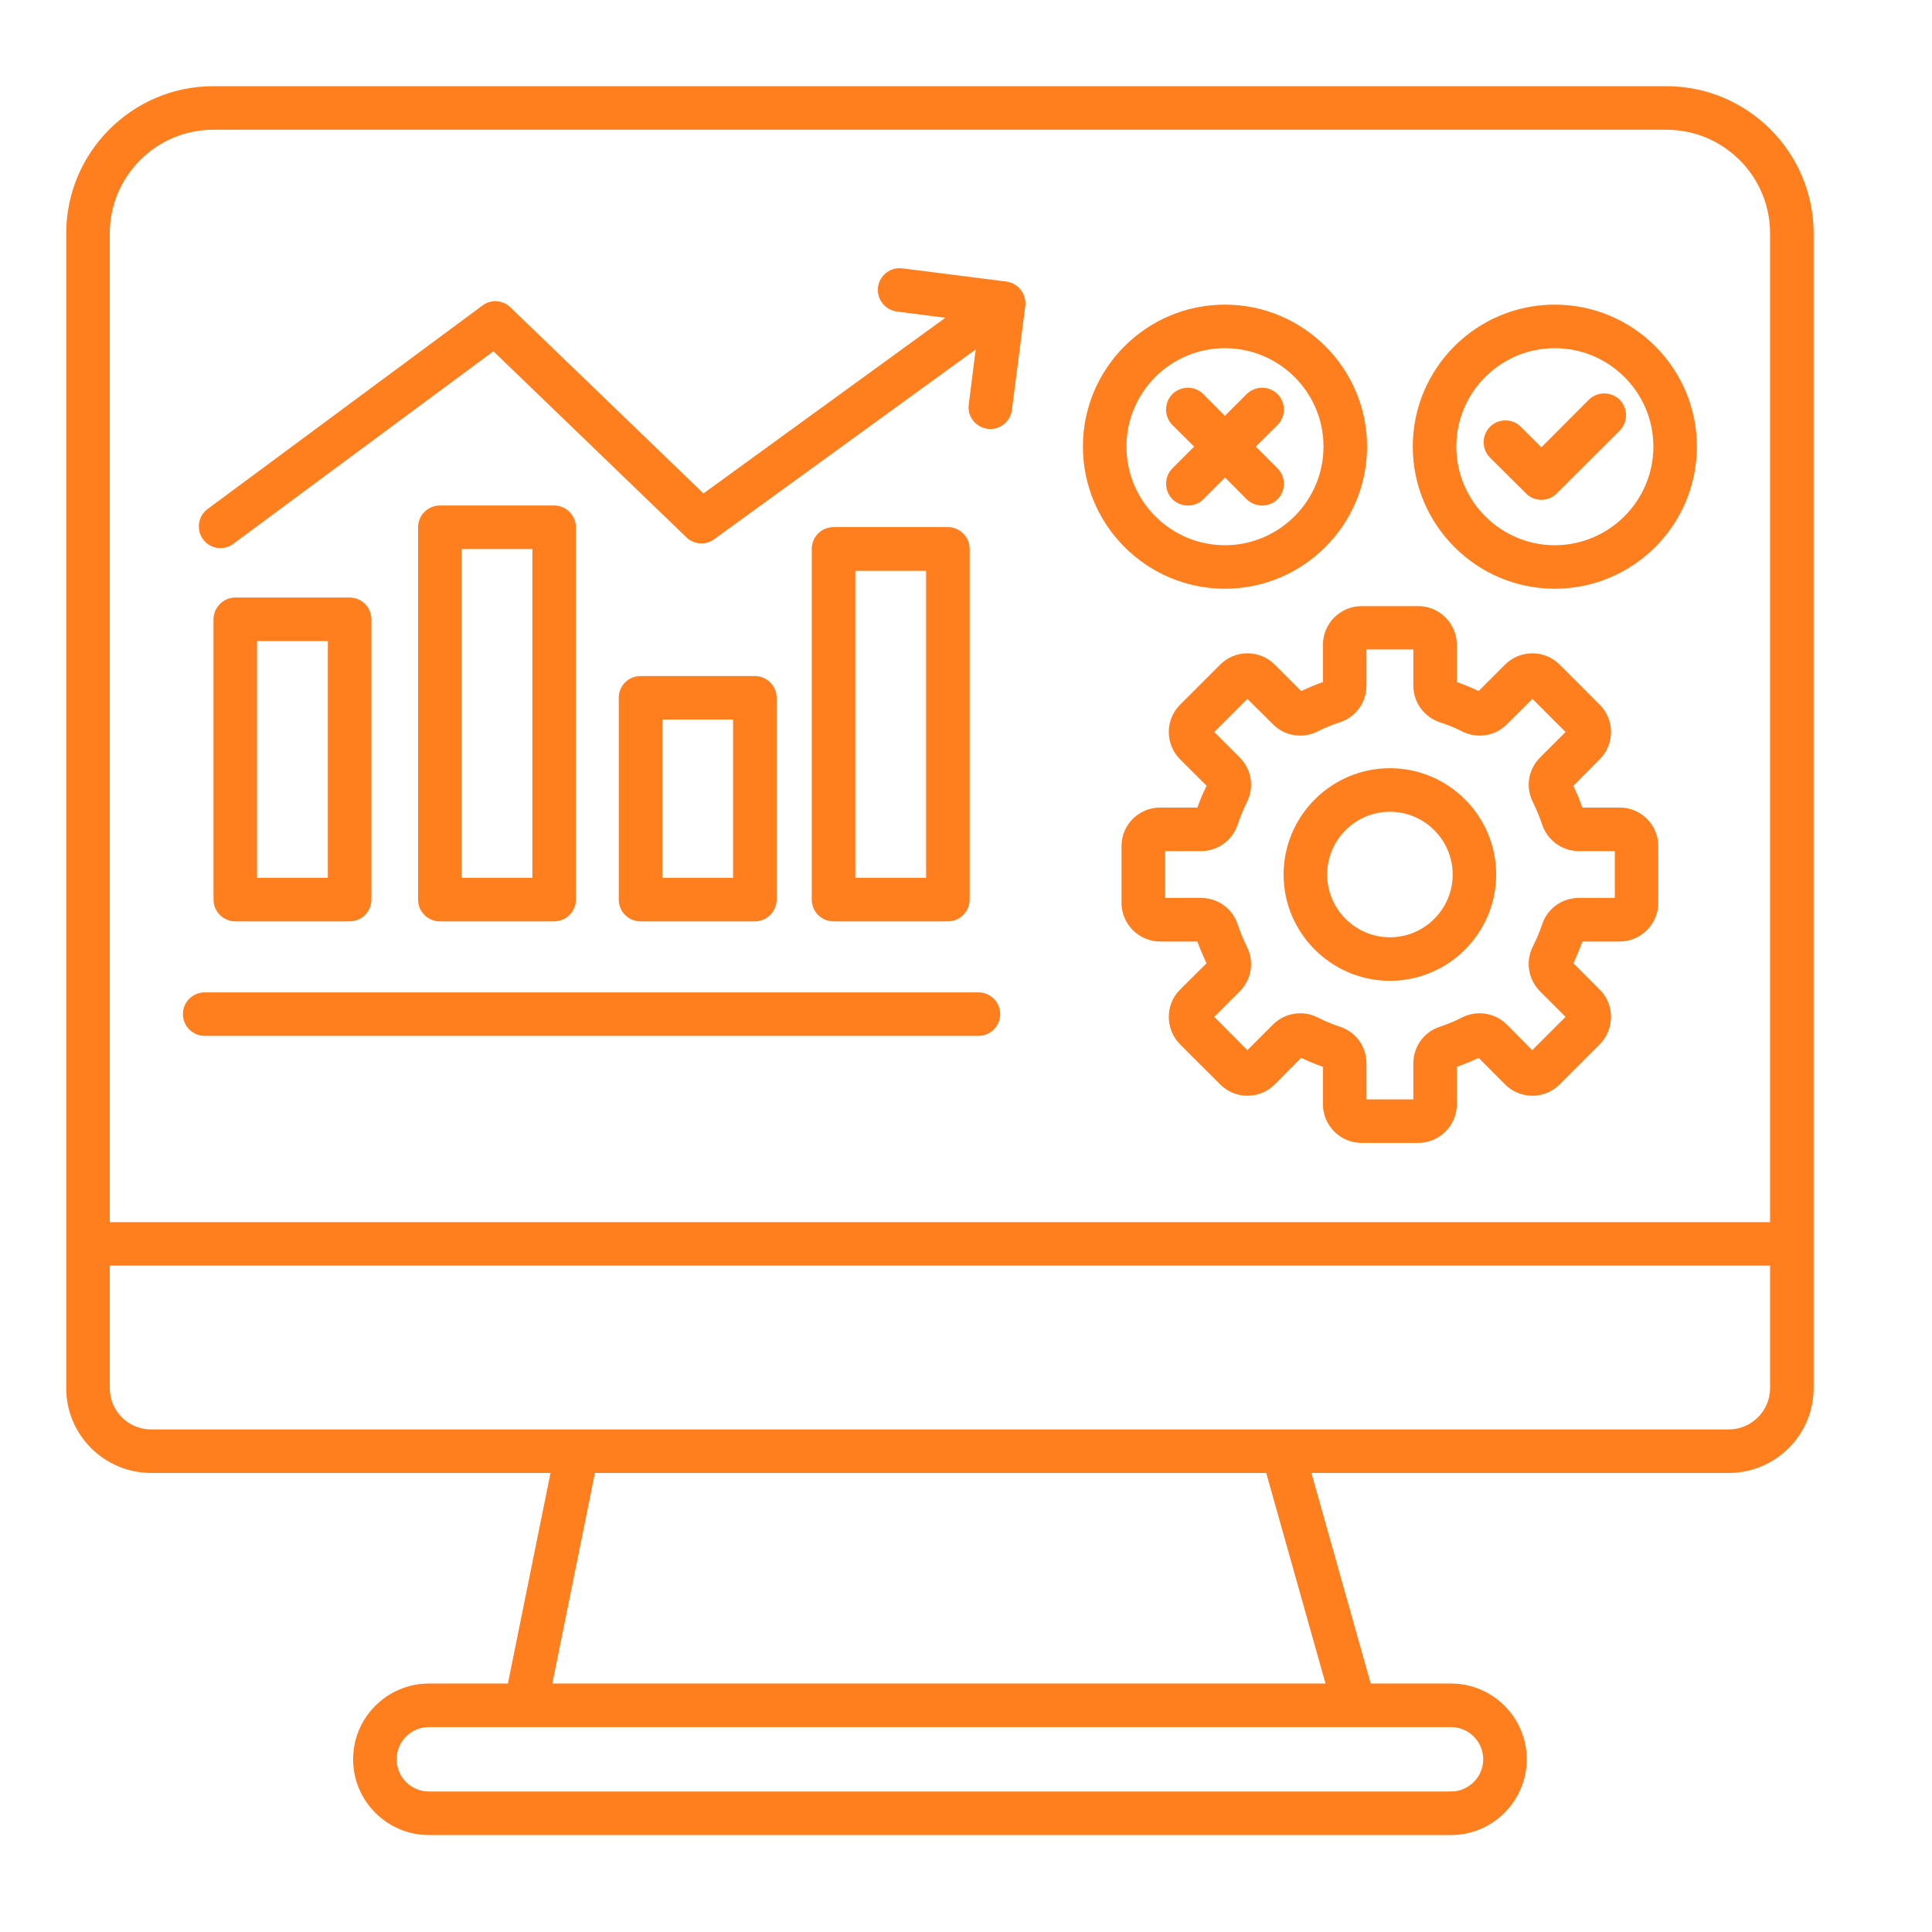 <svg xmlns="http://www.w3.org/2000/svg" xmlns:xlink="http://www.w3.org/1999/xlink" width="55" zoomAndPan="magnify" viewBox="0 0 41.25 41.25" height="55" preserveAspectRatio="xMidYMid meet" version="1.0"><defs><clipPath id="b46c11e65c"><path d="M 1.398 1.84 L 38.965 1.84 L 38.965 39.41 L 1.398 39.41 Z M 1.398 1.84 " clip-rule="nonzero"/></clipPath></defs><g clip-path="url(#b46c11e65c)"><path fill="#ff7f1f" d="M 35.578 1.84 L 4.555 1.84 C 2.824 1.84 1.414 3.25 1.414 4.984 L 1.414 29.641 C 1.414 30.637 2.227 31.449 3.227 31.449 L 11.754 31.449 L 10.844 35.945 L 9.156 35.945 C 8.266 35.945 7.539 36.672 7.539 37.562 C 7.539 38.453 8.266 39.18 9.156 39.18 L 30.98 39.18 C 31.871 39.18 32.598 38.453 32.598 37.562 C 32.598 36.672 31.871 35.945 30.98 35.945 L 29.266 35.945 L 28 31.449 L 36.91 31.449 C 37.91 31.449 38.723 30.637 38.723 29.637 L 38.723 4.984 C 38.723 3.25 37.312 1.84 35.578 1.84 Z M 4.555 2.77 L 35.578 2.77 C 36.801 2.77 37.793 3.762 37.793 4.984 L 37.793 26.094 L 2.344 26.094 L 2.344 4.984 C 2.344 3.762 3.336 2.77 4.555 2.77 Z M 31.668 37.562 C 31.668 37.941 31.359 38.25 30.98 38.25 L 9.156 38.25 C 8.777 38.25 8.469 37.941 8.469 37.562 C 8.469 37.184 8.777 36.875 9.156 36.875 L 30.98 36.875 C 31.359 36.875 31.668 37.184 31.668 37.562 Z M 28.301 35.945 L 11.793 35.945 L 12.703 31.449 L 27.035 31.449 Z M 37.793 29.637 C 37.793 30.125 37.395 30.52 36.91 30.52 L 3.227 30.52 C 2.738 30.52 2.344 30.125 2.344 29.637 L 2.344 27.023 L 37.793 27.023 Z M 5.023 12.758 C 4.77 12.758 4.559 12.969 4.559 13.223 L 4.559 19.207 C 4.559 19.465 4.77 19.672 5.023 19.672 L 7.465 19.672 C 7.723 19.672 7.93 19.465 7.93 19.207 L 7.93 13.223 C 7.93 12.969 7.723 12.758 7.465 12.758 Z M 7 18.742 L 5.488 18.742 L 5.488 13.688 L 7 13.688 Z M 9.391 10.793 C 9.133 10.793 8.926 11.004 8.926 11.258 L 8.926 19.207 C 8.926 19.465 9.133 19.672 9.391 19.672 L 11.832 19.672 C 12.086 19.672 12.297 19.465 12.297 19.207 L 12.297 11.258 C 12.297 11.004 12.086 10.793 11.832 10.793 Z M 11.367 18.742 L 9.855 18.742 L 9.855 11.723 L 11.367 11.723 Z M 13.676 14.434 C 13.418 14.434 13.211 14.641 13.211 14.898 L 13.211 19.207 C 13.211 19.465 13.418 19.672 13.676 19.672 L 16.117 19.672 C 16.371 19.672 16.582 19.465 16.582 19.207 L 16.582 14.898 C 16.582 14.641 16.371 14.434 16.117 14.434 Z M 15.652 18.742 L 14.141 18.742 L 14.141 15.363 L 15.652 15.363 Z M 20.238 11.254 L 17.797 11.254 C 17.539 11.254 17.332 11.465 17.332 11.719 L 17.332 19.207 C 17.332 19.465 17.539 19.672 17.797 19.672 L 20.238 19.672 C 20.492 19.672 20.703 19.465 20.703 19.207 L 20.703 11.719 C 20.703 11.465 20.492 11.254 20.238 11.254 Z M 19.773 18.742 L 18.262 18.742 L 18.262 12.188 L 19.773 12.188 Z M 4.336 11.516 C 4.184 11.309 4.227 11.02 4.434 10.867 L 10.301 6.523 C 10.48 6.387 10.734 6.402 10.898 6.562 L 15.02 10.535 L 20.184 6.785 L 19.148 6.652 C 18.895 6.617 18.715 6.387 18.746 6.129 C 18.781 5.875 19.016 5.695 19.27 5.73 L 21.488 6.012 C 21.742 6.047 21.922 6.281 21.891 6.535 L 21.605 8.754 C 21.574 8.988 21.375 9.16 21.145 9.16 C 21.125 9.16 21.105 9.156 21.086 9.156 C 20.828 9.121 20.648 8.891 20.684 8.633 L 20.832 7.461 L 15.25 11.512 C 15.07 11.645 14.816 11.629 14.656 11.473 L 10.535 7.5 L 4.984 11.609 C 4.902 11.672 4.805 11.703 4.711 11.703 C 4.566 11.703 4.426 11.641 4.336 11.516 Z M 3.906 21.652 C 3.906 21.395 4.113 21.188 4.371 21.188 L 20.891 21.188 C 21.145 21.188 21.355 21.395 21.355 21.652 C 21.355 21.91 21.145 22.117 20.891 22.117 L 4.371 22.117 C 4.113 22.117 3.906 21.91 3.906 21.652 Z M 29.676 16.402 C 28.426 16.402 27.406 17.422 27.406 18.672 C 27.406 19.922 28.426 20.941 29.676 20.941 C 30.926 20.941 31.945 19.922 31.945 18.672 C 31.945 17.422 30.926 16.402 29.676 16.402 Z M 29.676 20.012 C 28.938 20.012 28.336 19.41 28.336 18.672 C 28.336 17.934 28.938 17.332 29.676 17.332 C 30.414 17.332 31.016 17.934 31.016 18.672 C 31.016 19.41 30.414 20.012 29.676 20.012 Z M 34.582 17.242 L 33.785 17.242 C 33.73 17.082 33.664 16.93 33.594 16.777 L 34.156 16.211 C 34.477 15.891 34.477 15.367 34.156 15.047 L 33.301 14.191 C 33.145 14.035 32.938 13.949 32.719 13.949 C 32.496 13.949 32.289 14.035 32.133 14.191 L 31.57 14.754 C 31.418 14.684 31.262 14.617 31.105 14.562 L 31.105 13.766 C 31.105 13.312 30.734 12.941 30.281 12.941 L 29.07 12.941 C 28.617 12.941 28.246 13.312 28.246 13.766 L 28.246 14.562 C 28.09 14.617 27.934 14.684 27.781 14.754 L 27.219 14.191 C 27.062 14.035 26.855 13.949 26.633 13.949 C 26.414 13.949 26.207 14.035 26.051 14.191 L 25.195 15.047 C 24.875 15.367 24.875 15.891 25.195 16.211 L 25.762 16.777 C 25.688 16.926 25.621 17.082 25.566 17.242 L 24.77 17.242 C 24.316 17.242 23.945 17.609 23.945 18.066 L 23.945 19.277 C 23.945 19.73 24.316 20.102 24.77 20.102 L 25.566 20.102 C 25.621 20.258 25.688 20.414 25.762 20.566 L 25.195 21.129 C 24.875 21.449 24.875 21.973 25.195 22.297 L 26.051 23.152 C 26.207 23.309 26.414 23.395 26.633 23.395 C 26.855 23.395 27.062 23.309 27.219 23.152 L 27.781 22.586 C 27.934 22.66 28.09 22.723 28.246 22.777 L 28.246 23.578 C 28.246 24.031 28.617 24.402 29.07 24.402 L 30.281 24.402 C 30.734 24.402 31.105 24.031 31.105 23.578 L 31.105 22.777 C 31.262 22.723 31.418 22.66 31.57 22.586 L 32.133 23.152 C 32.289 23.309 32.496 23.395 32.719 23.395 C 32.938 23.395 33.145 23.309 33.301 23.152 L 34.156 22.297 C 34.477 21.973 34.477 21.449 34.156 21.129 L 33.594 20.566 C 33.664 20.414 33.73 20.258 33.785 20.102 L 34.582 20.102 C 35.035 20.102 35.406 19.73 35.406 19.277 L 35.406 18.066 C 35.406 17.609 35.035 17.242 34.582 17.242 Z M 34.477 19.172 L 33.707 19.172 C 33.352 19.172 33.035 19.398 32.926 19.738 C 32.871 19.898 32.805 20.059 32.727 20.211 C 32.566 20.531 32.629 20.914 32.883 21.168 L 33.426 21.711 L 32.715 22.422 L 32.172 21.875 C 31.922 21.625 31.535 21.562 31.219 21.723 C 31.066 21.801 30.906 21.867 30.742 21.922 C 30.402 22.031 30.176 22.348 30.176 22.703 L 30.176 23.473 L 29.176 23.473 L 29.176 22.703 C 29.176 22.348 28.949 22.031 28.609 21.922 C 28.445 21.867 28.285 21.801 28.133 21.723 C 27.816 21.562 27.43 21.625 27.18 21.875 L 26.633 22.422 L 25.926 21.711 L 26.469 21.168 C 26.723 20.914 26.785 20.531 26.621 20.211 C 26.547 20.059 26.48 19.898 26.426 19.738 C 26.316 19.398 26 19.172 25.645 19.172 L 24.875 19.172 L 24.875 18.172 L 25.645 18.172 C 26 18.172 26.316 17.941 26.426 17.605 C 26.48 17.441 26.547 17.281 26.621 17.129 C 26.785 16.809 26.723 16.426 26.469 16.172 L 25.926 15.629 L 26.633 14.922 L 27.18 15.465 C 27.43 15.719 27.816 15.777 28.133 15.617 C 28.285 15.539 28.445 15.473 28.609 15.422 C 28.949 15.309 29.176 14.996 29.176 14.637 L 29.176 13.867 L 30.176 13.867 L 30.176 14.637 C 30.176 14.996 30.406 15.309 30.742 15.422 C 30.906 15.473 31.066 15.539 31.219 15.617 C 31.535 15.777 31.922 15.719 32.172 15.465 L 32.719 14.922 L 33.426 15.629 L 32.883 16.172 C 32.629 16.426 32.566 16.809 32.73 17.129 C 32.805 17.281 32.871 17.441 32.926 17.605 C 33.039 17.941 33.352 18.172 33.711 18.172 L 34.477 18.172 Z M 26.152 12.57 C 27.824 12.57 29.188 11.211 29.188 9.535 C 29.188 7.863 27.824 6.504 26.152 6.504 C 24.48 6.504 23.121 7.863 23.121 9.535 C 23.121 11.207 24.48 12.57 26.152 12.57 Z M 26.152 7.434 C 27.312 7.434 28.258 8.375 28.258 9.535 C 28.258 10.695 27.312 11.641 26.152 11.641 C 24.992 11.641 24.051 10.695 24.051 9.535 C 24.051 8.375 24.992 7.434 26.152 7.434 Z M 33.195 12.57 C 34.871 12.57 36.23 11.211 36.23 9.535 C 36.23 7.863 34.871 6.504 33.195 6.504 C 31.523 6.504 30.164 7.863 30.164 9.535 C 30.164 11.207 31.523 12.57 33.195 12.57 Z M 33.195 7.434 C 34.355 7.434 35.301 8.375 35.301 9.535 C 35.301 10.695 34.355 11.641 33.195 11.641 C 32.039 11.641 31.094 10.695 31.094 9.535 C 31.094 8.375 32.039 7.434 33.195 7.434 Z M 31.812 9.77 C 31.633 9.59 31.633 9.297 31.812 9.113 C 31.996 8.93 32.289 8.93 32.473 9.113 L 32.91 9.551 L 33.922 8.535 C 34.105 8.355 34.398 8.355 34.582 8.535 C 34.762 8.719 34.762 9.012 34.582 9.195 L 33.238 10.535 C 33.148 10.625 33.031 10.672 32.91 10.672 C 32.785 10.672 32.668 10.625 32.582 10.535 Z M 25.031 10 L 25.496 9.535 L 25.031 9.074 C 24.852 8.891 24.852 8.598 25.031 8.414 C 25.215 8.234 25.508 8.234 25.691 8.414 L 26.152 8.879 L 26.617 8.414 C 26.801 8.234 27.094 8.234 27.277 8.414 C 27.457 8.598 27.457 8.891 27.277 9.074 L 26.812 9.535 L 27.277 10 C 27.457 10.184 27.457 10.477 27.277 10.66 C 27.184 10.75 27.066 10.793 26.949 10.793 C 26.828 10.793 26.711 10.75 26.617 10.66 L 26.156 10.195 L 25.691 10.66 C 25.602 10.75 25.48 10.793 25.363 10.793 C 25.242 10.793 25.125 10.75 25.035 10.66 C 24.852 10.477 24.852 10.184 25.031 10 Z M 25.031 10 " fill-opacity="1" fill-rule="nonzero"/></g></svg>